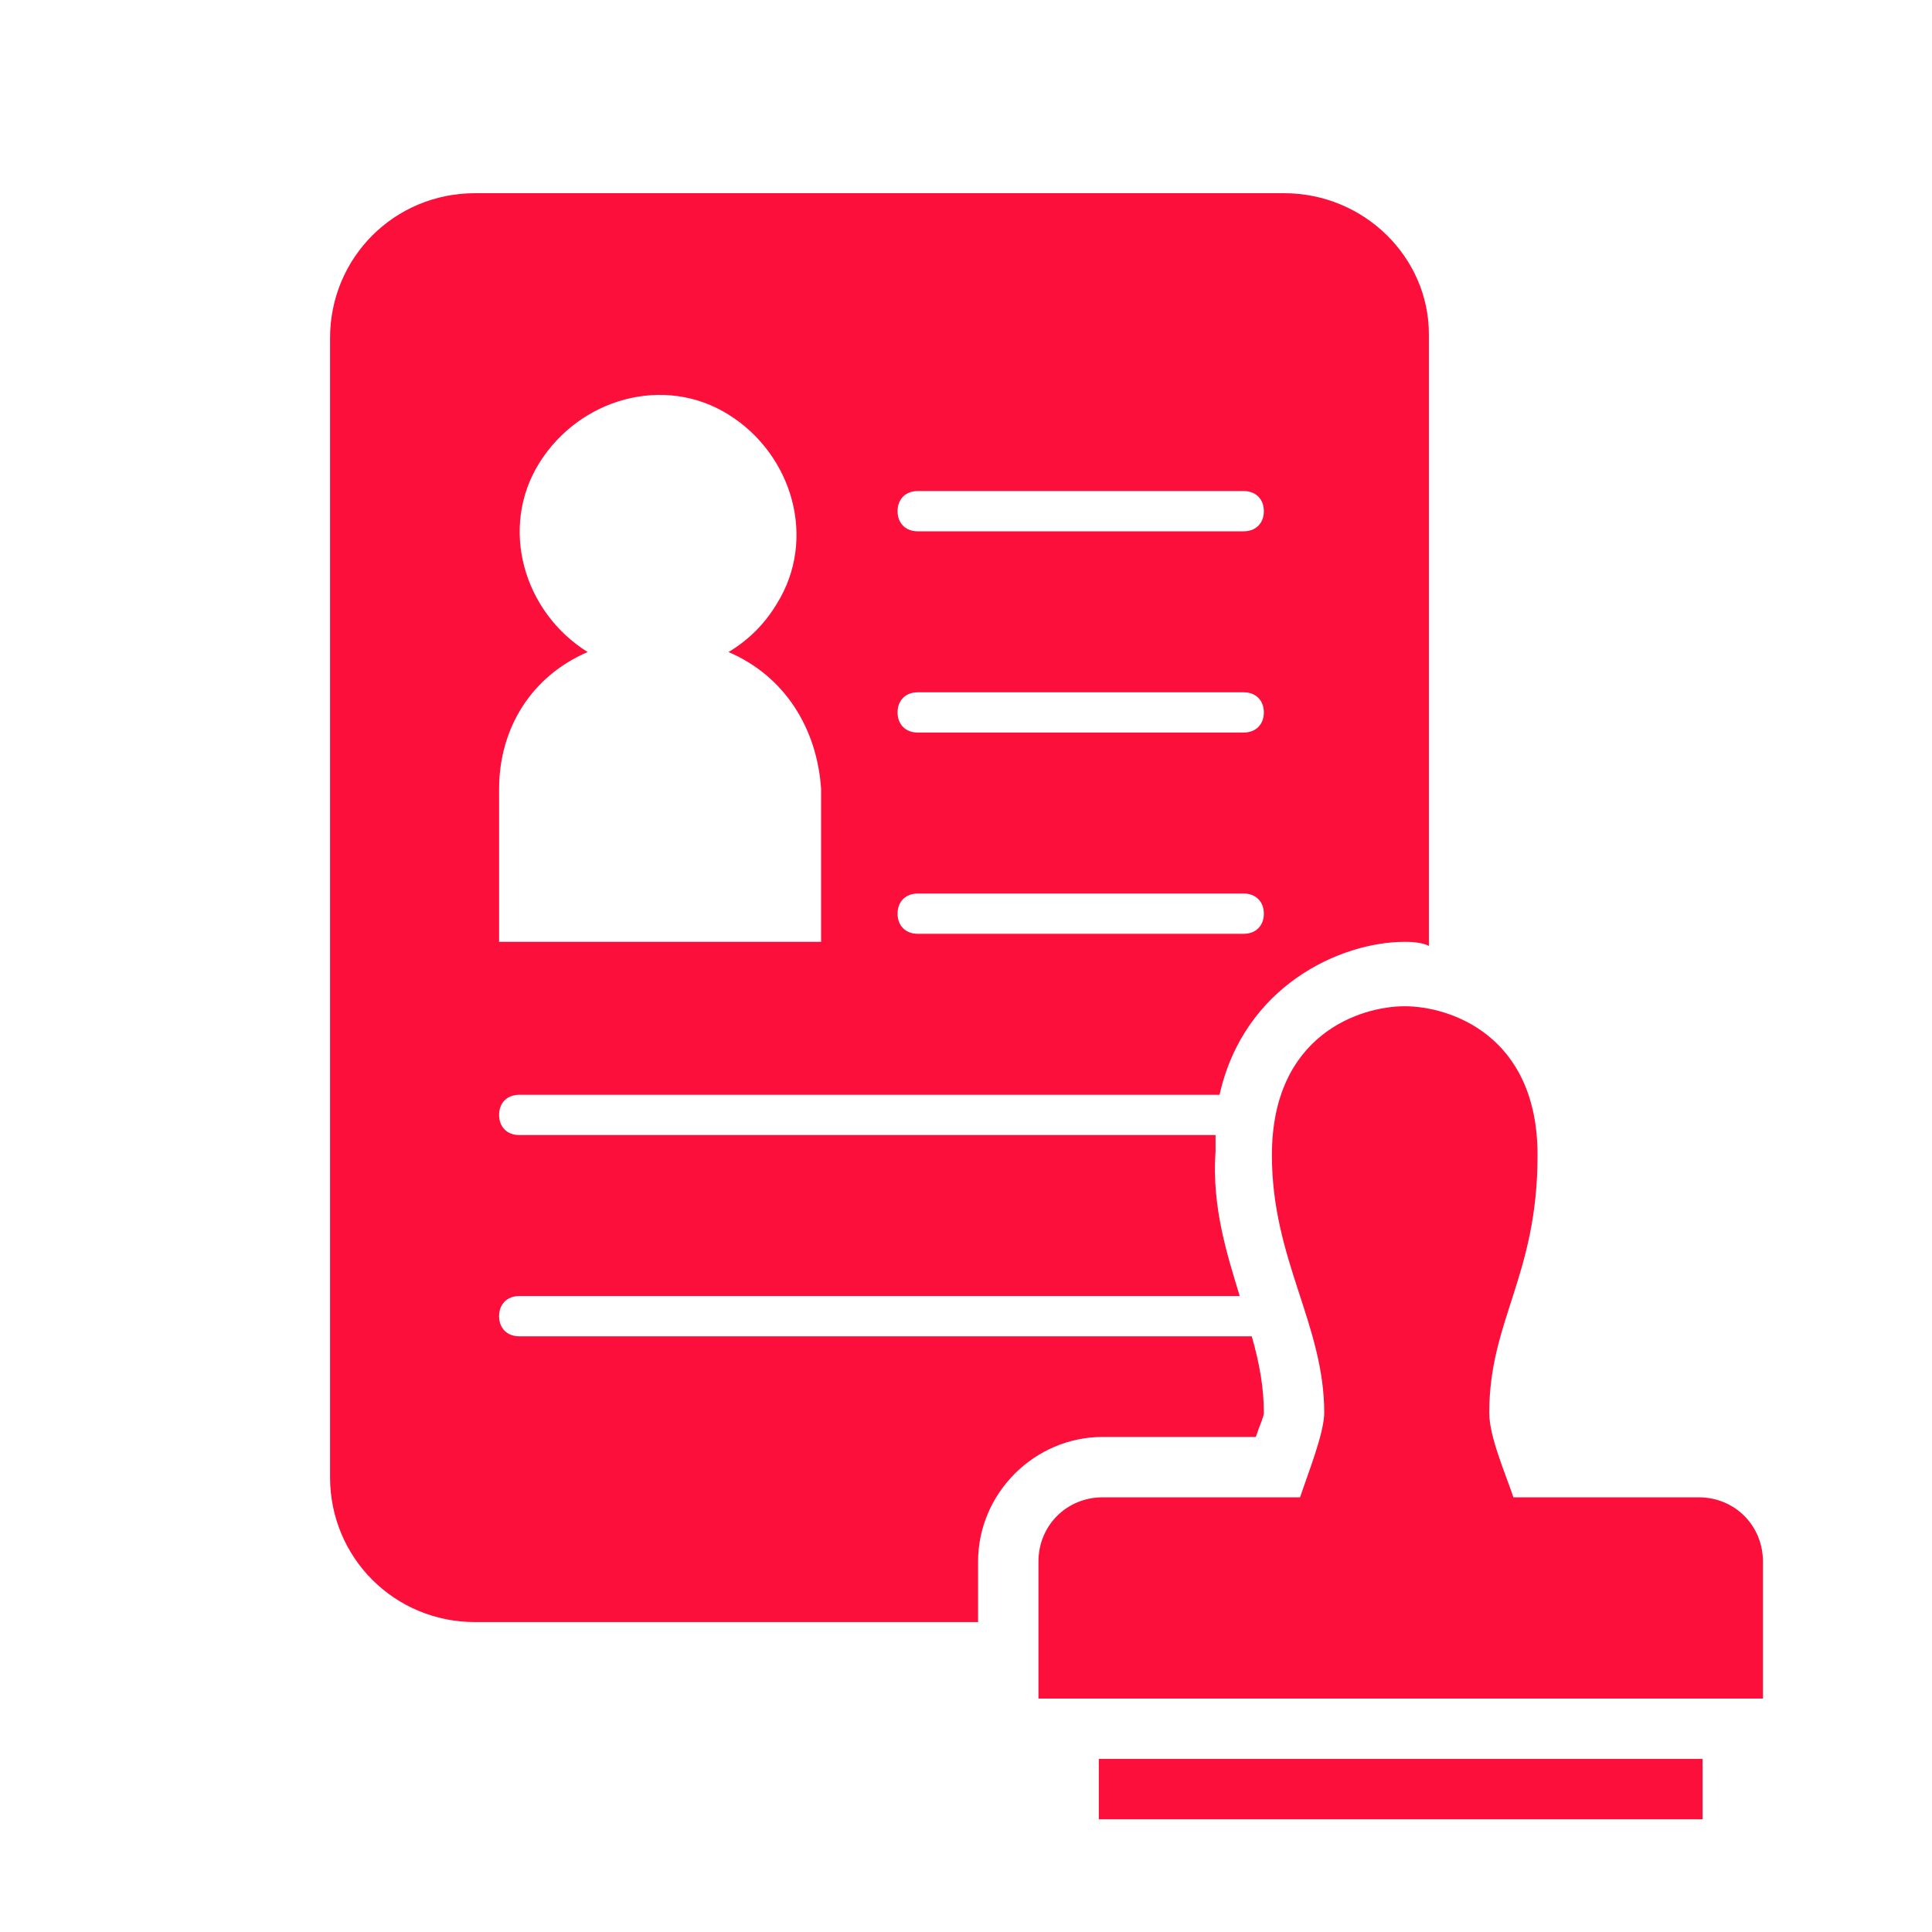 <?xml version="1.0" encoding="utf-8"?>
<!-- Generator: Adobe Illustrator 27.6.1, SVG Export Plug-In . SVG Version: 6.00 Build 0)  -->
<svg version="1.1" id="レイヤー_1" xmlns="http://www.w3.org/2000/svg" xmlns:xlink="http://www.w3.org/1999/xlink" x="0px"
	 y="0px" viewBox="0 0 48 48" style="enable-background:new 0 0 48 48;" xml:space="preserve">
<style type="text/css">
	.st0{fill:#FC0F3A;}
</style>
<g>
	<path class="st0" d="M24.3,38.8c0-1.7,1.4-3.1,3.1-3.1h3.8c0.1-0.3,0.2-0.5,0.2-0.6c0-0.6-0.1-1.2-0.3-1.9c-0.1,0-0.1,0-0.2,0h-18
		c-0.3,0-0.5-0.2-0.5-0.5s0.2-0.5,0.5-0.5h17.9c-0.3-1-0.7-2.2-0.6-3.6c0-0.1,0-0.3,0-0.4H12.9c-0.3,0-0.5-0.2-0.5-0.5
		s0.2-0.5,0.5-0.5h17.4c0.6-2.7,3-3.8,4.6-3.8c0.1,0,0.4,0,0.6,0.1V8.3c0-1.9-1.6-3.5-3.6-3.5H11.8c-2,0-3.6,1.6-3.6,3.6v28.3
		c0,2,1.6,3.6,3.6,3.6h12.5V38.8z M22.8,12.2h8.1c0.3,0,0.5,0.2,0.5,0.5c0,0.3-0.2,0.5-0.5,0.5h-8.1c-0.3,0-0.5-0.2-0.5-0.5
		C22.3,12.4,22.5,12.2,22.8,12.2z M22.8,17.2h8.1c0.3,0,0.5,0.2,0.5,0.5c0,0.3-0.2,0.5-0.5,0.5h-8.1c-0.3,0-0.5-0.2-0.5-0.5
		C22.3,17.4,22.5,17.2,22.8,17.2z M22.8,22.2h8.1c0.3,0,0.5,0.2,0.5,0.5c0,0.3-0.2,0.5-0.5,0.5h-8.1c-0.3,0-0.5-0.2-0.5-0.5
		C22.3,22.4,22.5,22.2,22.8,22.2z M13.4,11.5c1-1.6,3.1-2.2,4.7-1.2c1.6,1,2.2,3.1,1.2,4.7c-0.3,0.5-0.7,0.9-1.2,1.2
		c1.4,0.6,2.2,1.9,2.3,3.4v3.8h-8l0-3.8l0,0c0-1.5,0.8-2.8,2.2-3.4C13,15.2,12.4,13.1,13.4,11.5z"/>
	<path class="st0" d="M42.2,37.2h-4.6c-0.2-0.6-0.6-1.5-0.6-2.1c0-2.3,1.2-3.4,1.2-6.4c0-3-2.2-3.7-3.3-3.7c-1.1,0-3.3,0.7-3.3,3.7
		c0,2.6,1.3,4.2,1.3,6.4c0,0.5-0.4,1.5-0.6,2.1h-4.9c-0.9,0-1.6,0.7-1.6,1.6v3.4h18v-3.4C43.8,37.9,43.1,37.2,42.2,37.2z"/>
	<rect x="27.3" y="43.7" class="st0" width="15" height="1.5"/>
</g>
</svg>
